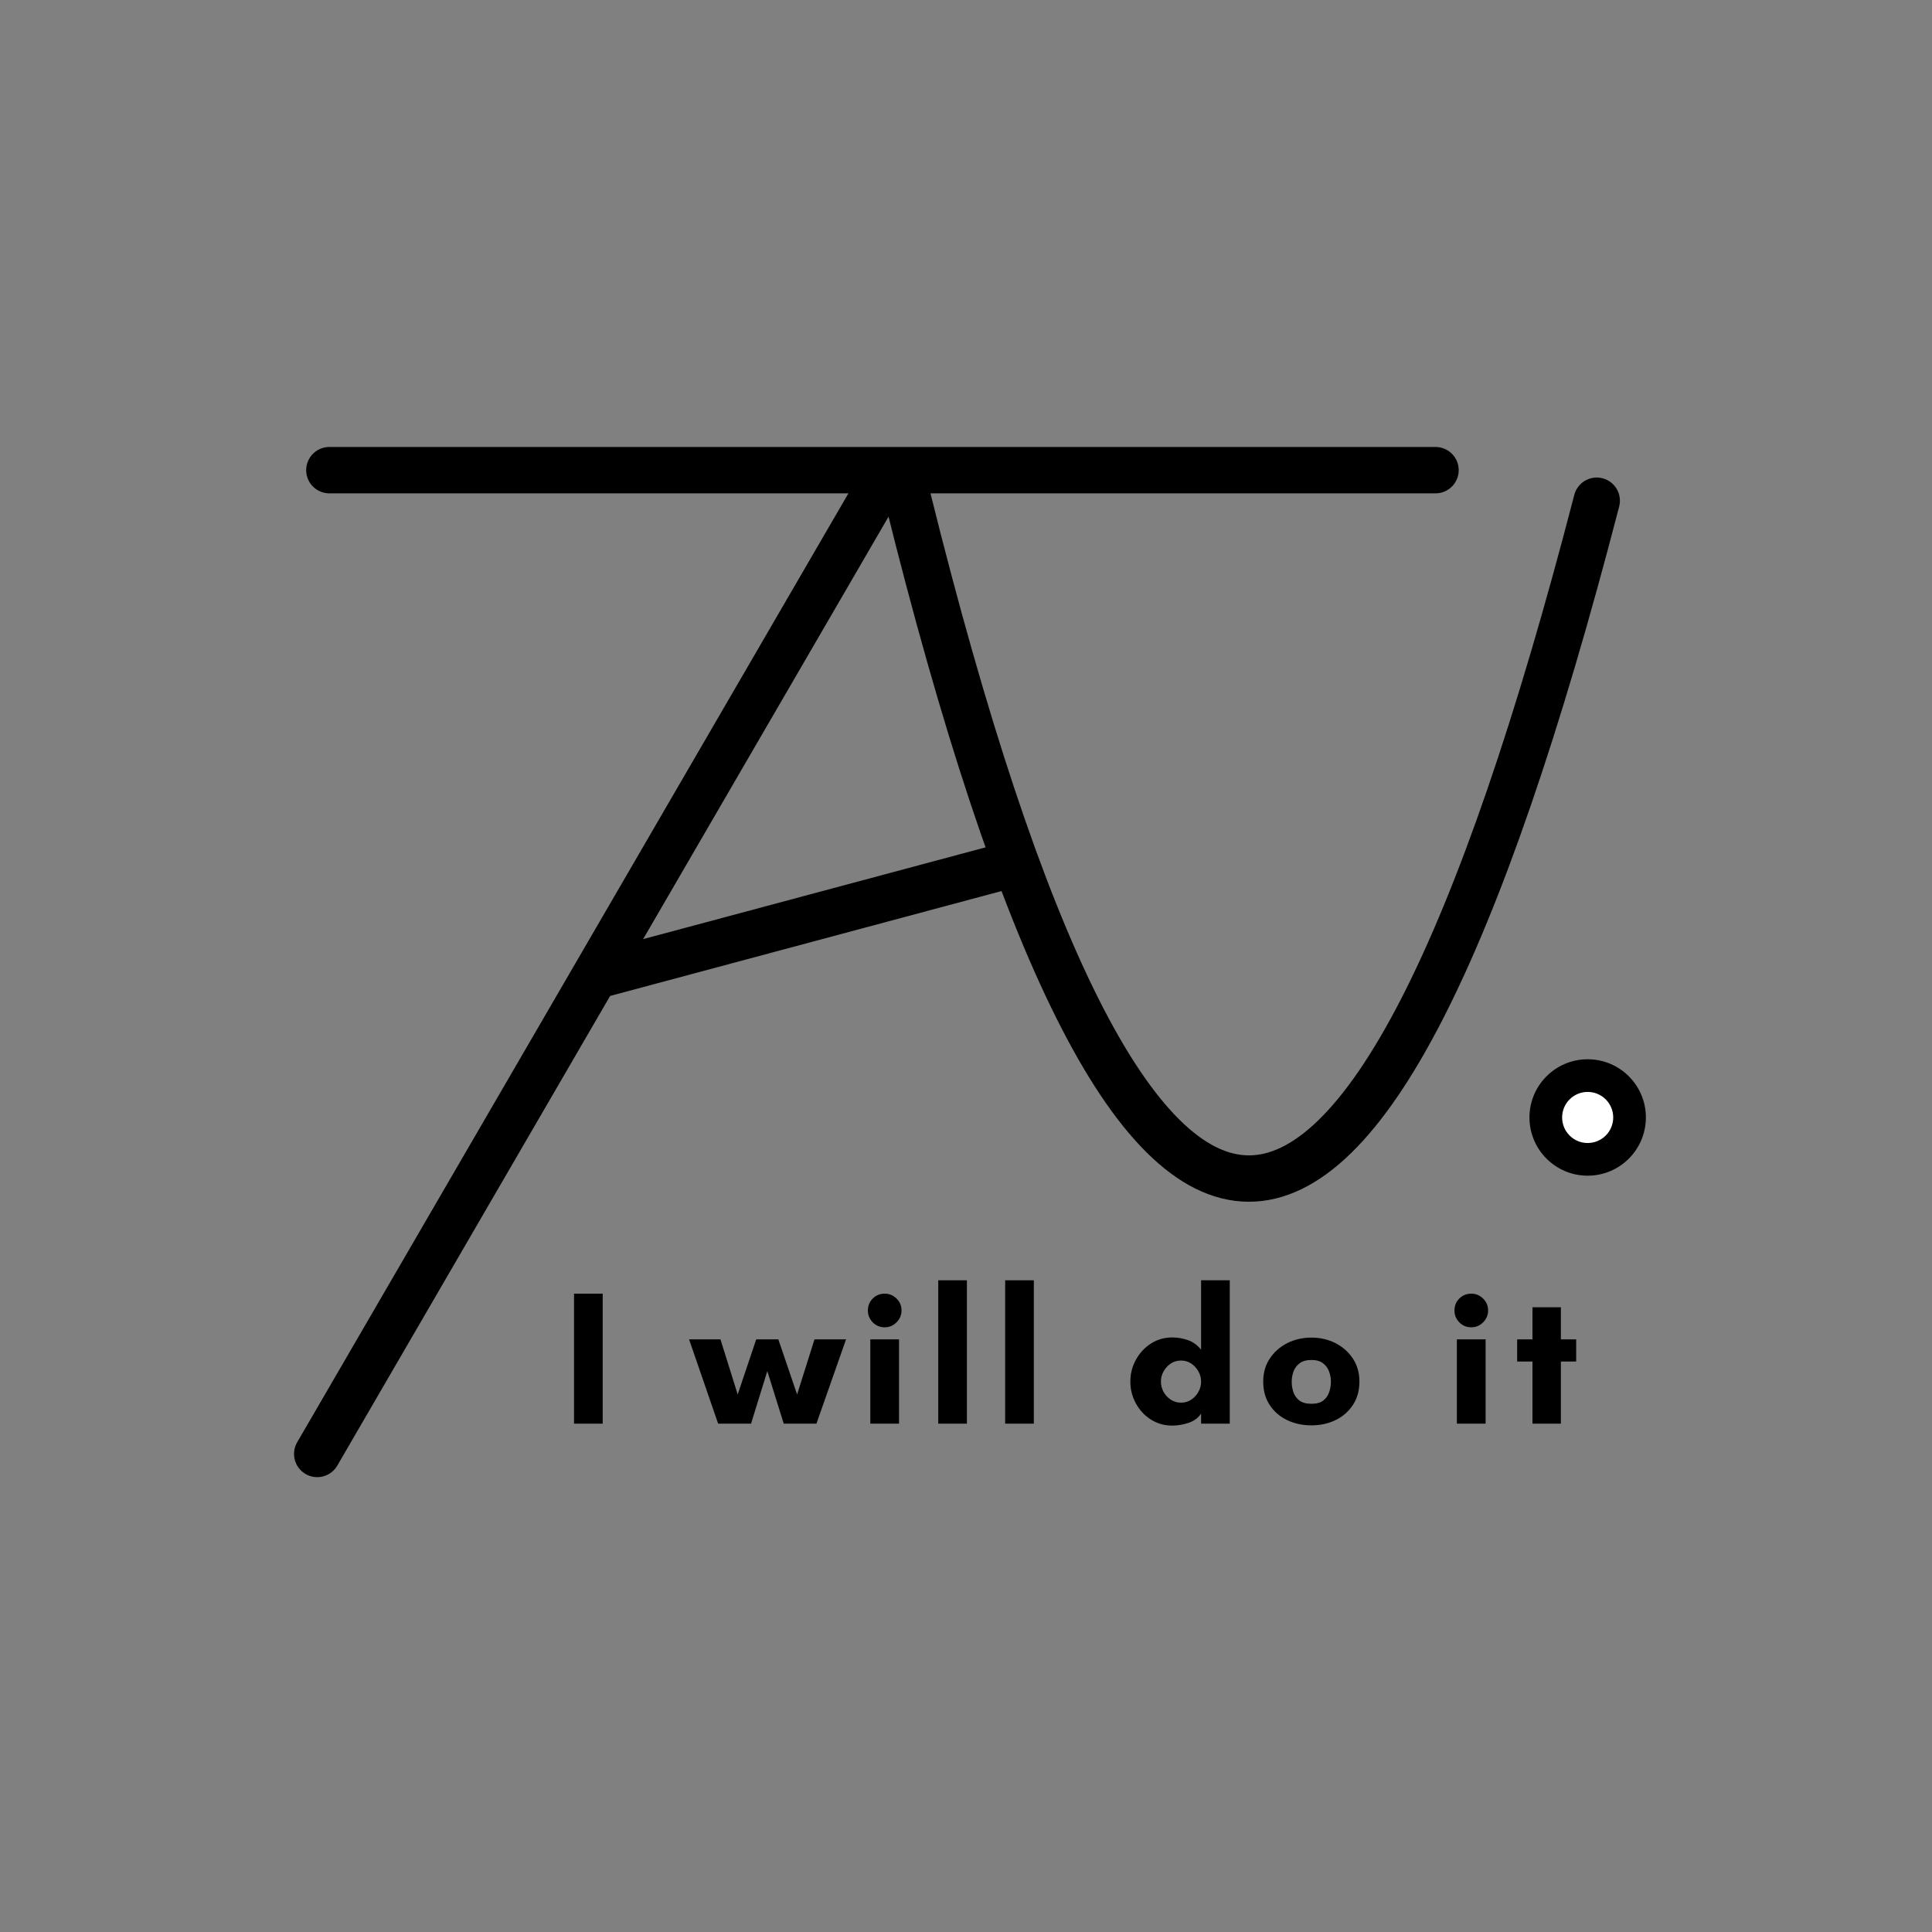<svg version="1.0" preserveAspectRatio="xMidYMid meet" height="500" viewBox="0 0 375 375" zoomAndPan="magnify" width="500" xmlns:xlink="http://www.w3.org/1999/xlink" xmlns="http://www.w3.org/2000/svg"><rect x="0" y="0" width="375" height="375" fill="#808080" stroke="none"/><defs><g></g><clipPath id="05f3bd050a"><path clip-rule="nonzero" d="M 296.867 205.602 L 319.465 205.602 L 319.465 228.199 L 296.867 228.199 Z M 296.867 205.602"></path></clipPath><clipPath id="6153271680"><path clip-rule="nonzero" d="M 308.164 205.602 C 301.926 205.602 296.867 210.66 296.867 216.898 C 296.867 223.141 301.926 228.199 308.164 228.199 C 314.406 228.199 319.465 223.141 319.465 216.898 C 319.465 210.66 314.406 205.602 308.164 205.602 Z M 308.164 205.602"></path></clipPath><clipPath id="774c3e763b"><path clip-rule="nonzero" d="M 303.207 211.941 L 313.125 211.941 L 313.125 221.859 L 303.207 221.859 Z M 303.207 211.941"></path></clipPath><clipPath id="f0b933a249"><path clip-rule="nonzero" d="M 308.164 211.941 C 305.426 211.941 303.207 214.16 303.207 216.898 C 303.207 219.641 305.426 221.859 308.164 221.859 C 310.902 221.859 313.125 219.641 313.125 216.898 C 313.125 214.16 310.902 211.941 308.164 211.941 Z M 308.164 211.941"></path></clipPath></defs><path stroke-miterlimit="4" stroke-opacity="1" stroke-width="12" stroke="#000000" d="M 6.001 5.997 L 291.687 6" stroke-linejoin="miter" fill="none" transform="matrix(-0.377, 0.649, -0.649, -0.377, 175.435, 95.167)" stroke-linecap="round"></path><path stroke-miterlimit="4" stroke-opacity="1" stroke-width="12" stroke="#000000" d="M 6.002 5.999 L 292.273 5.999" stroke-linejoin="miter" fill="none" transform="matrix(0.75, 0, 0, 0.75, 59.428, 86.758)" stroke-linecap="round"></path><path stroke-miterlimit="4" stroke-opacity="1" stroke-width="12" stroke="#000000" d="M -0.003 6.001 L 110.19 6" stroke-linejoin="miter" fill="none" transform="matrix(0.724, -0.194, 0.194, 0.724, 114.321, 185.097)" stroke-linecap="butt"></path><path stroke-miterlimit="4" stroke-opacity="1" stroke-width="12" stroke="#000000" d="M 7.324 7.431 C 66.764 241.797 126.207 241.737 185.649 7.262" stroke-linejoin="miter" fill="none" transform="matrix(0.75, 0.004, -0.004, 0.75, 170.716, 91)" stroke-linecap="round"></path><g clip-path="url(#05f3bd050a)"><g clip-path="url(#6153271680)"><path fill-rule="nonzero" fill-opacity="1" d="M 296.867 205.602 L 319.465 205.602 L 319.465 228.199 L 296.867 228.199 Z M 296.867 205.602" fill="#000000"></path></g></g><g clip-path="url(#774c3e763b)"><g clip-path="url(#f0b933a249)"><path fill-rule="nonzero" fill-opacity="1" d="M 303.207 211.941 L 313.125 211.941 L 313.125 221.859 L 303.207 221.859 Z M 303.207 211.941" fill="#ffffff"></path></g></g><g fill-opacity="1" fill="#000000"><g transform="translate(109.185, 276.332)"><g><path d="M 7.797 0 L 2.234 0 L 2.234 -25.234 L 7.797 -25.234 Z M 7.797 0"></path></g></g></g><g fill-opacity="1" fill="#000000"><g transform="translate(122.174, 276.332)"><g></g></g></g><g fill-opacity="1" fill="#000000"><g transform="translate(134.42, 276.332)"><g><path d="M 29.797 -16.359 L 24.047 0 L 17.703 0 L 14.516 -10.203 L 11.359 0 L 4.969 0 L -0.672 -16.359 L 5.422 -16.359 L 8.766 -5.672 L 12.359 -16.359 L 16.656 -16.359 L 20.297 -5.672 L 23.672 -16.359 Z M 29.797 -16.359"></path></g></g></g><g fill-opacity="1" fill="#000000"><g transform="translate(166.519, 276.332)"><g><path d="M 1.938 -21.969 C 1.938 -22.883 2.25 -23.656 2.875 -24.281 C 3.508 -24.914 4.285 -25.234 5.203 -25.234 C 6.086 -25.234 6.852 -24.914 7.5 -24.281 C 8.145 -23.656 8.469 -22.883 8.469 -21.969 C 8.469 -21.082 8.145 -20.316 7.5 -19.672 C 6.852 -19.023 6.086 -18.703 5.203 -18.703 C 4.285 -18.703 3.508 -19.023 2.875 -19.672 C 2.25 -20.316 1.938 -21.082 1.938 -21.969 Z M 7.984 0 L 2.406 0 L 2.406 -16.359 L 7.984 -16.359 Z M 7.984 0"></path></g></g></g><g fill-opacity="1" fill="#000000"><g transform="translate(179.879, 276.332)"><g><path d="M 7.797 0 L 2.234 0 L 2.234 -27.828 L 7.797 -27.828 Z M 7.797 0"></path></g></g></g><g fill-opacity="1" fill="#000000"><g transform="translate(192.867, 276.332)"><g><path d="M 7.797 0 L 2.234 0 L 2.234 -27.828 L 7.797 -27.828 Z M 7.797 0"></path></g></g></g><g fill-opacity="1" fill="#000000"><g transform="translate(205.856, 276.332)"><g></g></g></g><g fill-opacity="1" fill="#000000"><g transform="translate(218.102, 276.332)"><g><path d="M 15.031 -8.172 C 15.031 -8.879 14.852 -9.539 14.5 -10.156 C 14.156 -10.781 13.691 -11.285 13.109 -11.672 C 12.535 -12.055 11.879 -12.25 11.141 -12.25 C 10.391 -12.25 9.723 -12.055 9.141 -11.672 C 8.566 -11.285 8.102 -10.781 7.75 -10.156 C 7.406 -9.539 7.234 -8.879 7.234 -8.172 C 7.234 -7.453 7.406 -6.781 7.75 -6.156 C 8.102 -5.539 8.566 -5.039 9.141 -4.656 C 9.723 -4.27 10.391 -4.078 11.141 -4.078 C 11.879 -4.078 12.535 -4.27 13.109 -4.656 C 13.691 -5.039 14.156 -5.539 14.5 -6.156 C 14.852 -6.781 15.031 -7.453 15.031 -8.172 Z M 20.594 -27.828 L 20.594 0 L 15.031 0 L 15.031 -1.969 C 14.488 -1.125 13.676 -0.52 12.594 -0.156 C 11.52 0.195 10.461 0.375 9.422 0.375 C 7.891 0.375 6.504 -0.02 5.266 -0.812 C 4.035 -1.602 3.066 -2.648 2.359 -3.953 C 1.648 -5.254 1.297 -6.66 1.297 -8.172 C 1.297 -9.672 1.648 -11.07 2.359 -12.375 C 3.066 -13.676 4.035 -14.727 5.266 -15.531 C 6.504 -16.332 7.891 -16.734 9.422 -16.734 C 10.461 -16.734 11.477 -16.562 12.469 -16.219 C 13.457 -15.875 14.312 -15.254 15.031 -14.359 L 15.031 -27.828 Z M 20.594 -27.828"></path></g></g></g><g fill-opacity="1" fill="#000000"><g transform="translate(243.893, 276.332)"><g><path d="M 10.656 -3.859 C 11.645 -3.859 12.41 -4.066 12.953 -4.484 C 13.492 -4.91 13.875 -5.453 14.094 -6.109 C 14.32 -6.766 14.438 -7.438 14.438 -8.125 C 14.438 -8.82 14.316 -9.488 14.078 -10.125 C 13.848 -10.77 13.457 -11.301 12.906 -11.719 C 12.363 -12.145 11.613 -12.359 10.656 -12.359 C 9.688 -12.359 8.922 -12.145 8.359 -11.719 C 7.805 -11.301 7.41 -10.77 7.172 -10.125 C 6.941 -9.488 6.828 -8.82 6.828 -8.125 C 6.828 -7.438 6.938 -6.766 7.156 -6.109 C 7.383 -5.453 7.773 -4.91 8.328 -4.484 C 8.891 -4.066 9.664 -3.859 10.656 -3.859 Z M 10.656 -16.703 C 12.363 -16.703 13.922 -16.344 15.328 -15.625 C 16.734 -14.906 17.859 -13.906 18.703 -12.625 C 19.547 -11.352 19.969 -9.867 19.969 -8.172 C 19.969 -6.43 19.551 -4.926 18.719 -3.656 C 17.895 -2.383 16.773 -1.398 15.359 -0.703 C 13.953 -0.016 12.383 0.328 10.656 0.328 C 8.914 0.328 7.332 -0.016 5.906 -0.703 C 4.488 -1.398 3.363 -2.383 2.531 -3.656 C 1.707 -4.926 1.297 -6.43 1.297 -8.172 C 1.297 -9.867 1.719 -11.352 2.562 -12.625 C 3.406 -13.906 4.535 -14.906 5.953 -15.625 C 7.379 -16.344 8.945 -16.703 10.656 -16.703 Z M 10.656 -16.703"></path></g></g></g><g fill-opacity="1" fill="#000000"><g transform="translate(268.125, 276.332)"><g></g></g></g><g fill-opacity="1" fill="#000000"><g transform="translate(280.371, 276.332)"><g><path d="M 1.938 -21.969 C 1.938 -22.883 2.25 -23.656 2.875 -24.281 C 3.508 -24.914 4.285 -25.234 5.203 -25.234 C 6.086 -25.234 6.852 -24.914 7.5 -24.281 C 8.145 -23.656 8.469 -22.883 8.469 -21.969 C 8.469 -21.082 8.145 -20.316 7.5 -19.672 C 6.852 -19.023 6.086 -18.703 5.203 -18.703 C 4.285 -18.703 3.508 -19.023 2.875 -19.672 C 2.25 -20.316 1.938 -21.082 1.938 -21.969 Z M 7.984 0 L 2.406 0 L 2.406 -16.359 L 7.984 -16.359 Z M 7.984 0"></path></g></g></g><g fill-opacity="1" fill="#000000"><g transform="translate(293.731, 276.332)"><g><path d="M 9.234 -12.062 L 9.234 0 L 3.719 0 L 3.719 -12.062 L 0.75 -12.062 L 0.75 -16.359 L 3.719 -16.359 L 3.719 -22.594 L 9.234 -22.594 L 9.234 -16.359 L 12.203 -16.359 L 12.203 -12.062 Z M 9.234 -12.062"></path></g></g></g></svg>